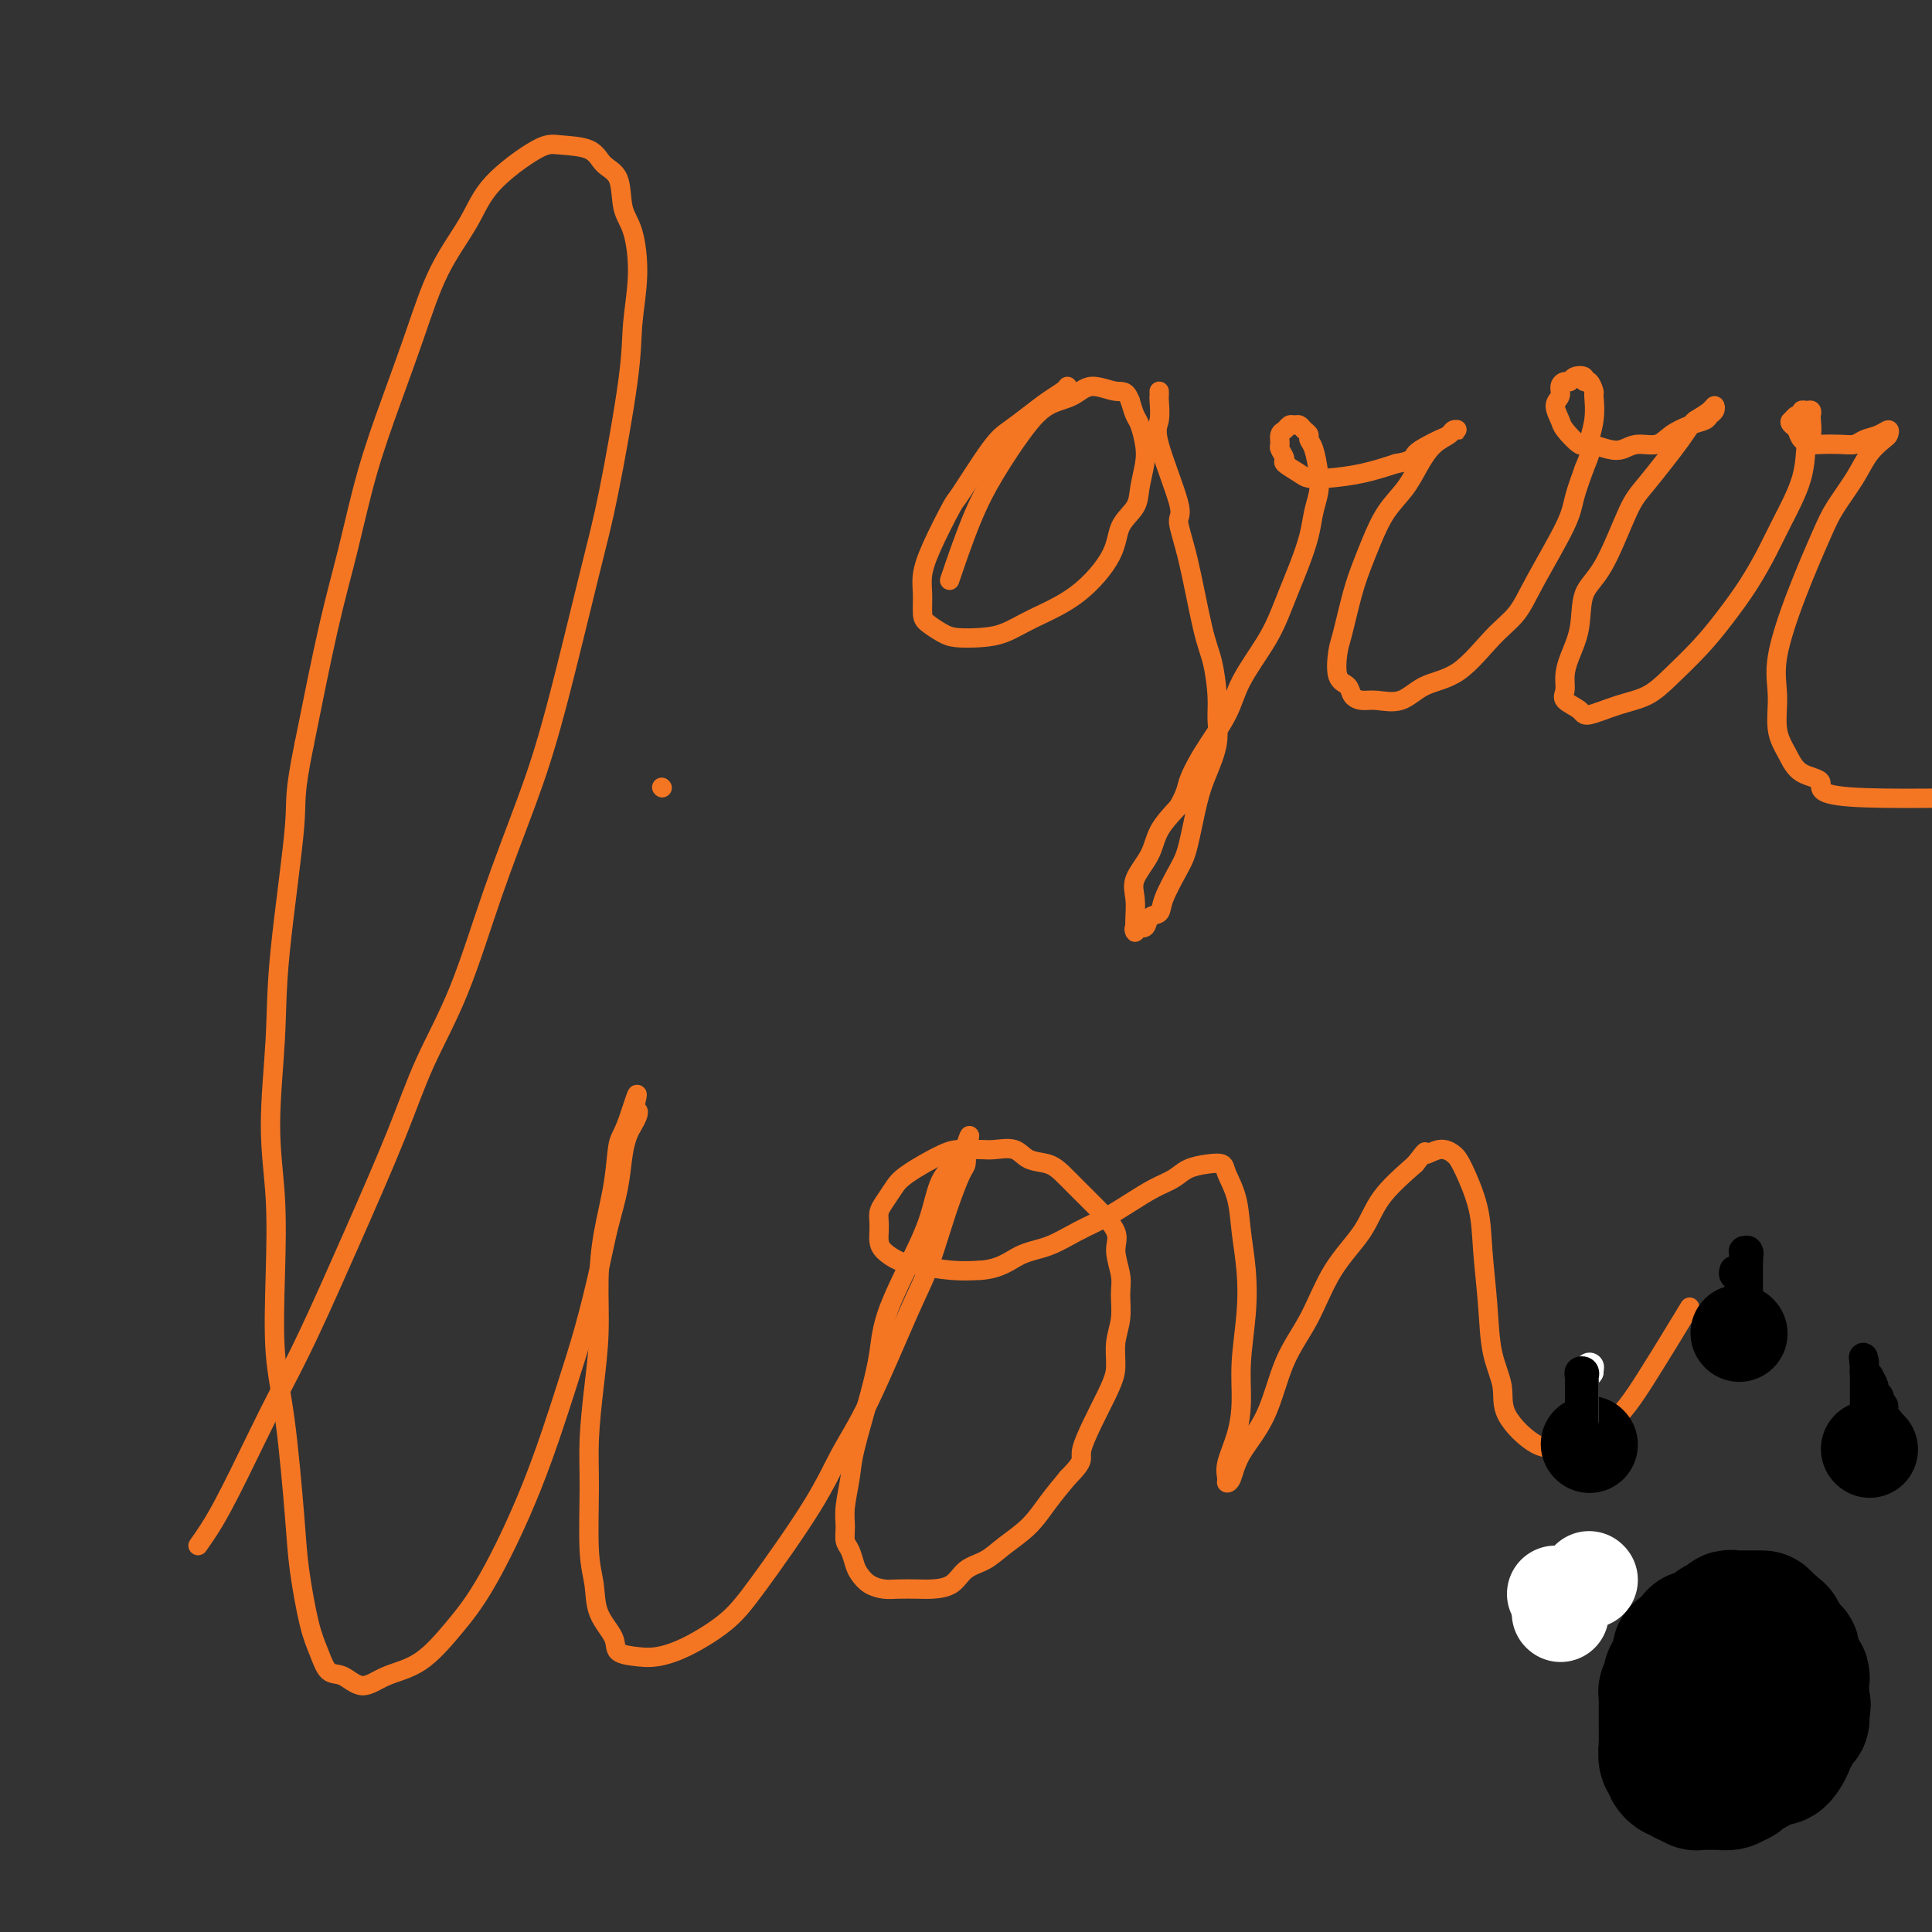 <svg viewBox='0 0 400 400' version='1.1' xmlns='http://www.w3.org/2000/svg' xmlns:xlink='http://www.w3.org/1999/xlink'><rect x="0" y="0" width="400" height="400" fill="#333333" stroke="none"/><g fill='none' stroke='#F47623' stroke-width='4' stroke-linecap='round' stroke-linejoin='round'><path d='M41,320c1.439,-2.035 2.877,-4.070 5,-8c2.123,-3.930 4.930,-9.756 7,-14c2.070,-4.244 3.401,-6.905 5,-10c1.599,-3.095 3.465,-6.624 6,-12c2.535,-5.376 5.740,-12.599 9,-20c3.260,-7.401 6.577,-14.980 9,-21c2.423,-6.020 3.954,-10.482 6,-15c2.046,-4.518 4.606,-9.093 7,-15c2.394,-5.907 4.621,-13.145 7,-20c2.379,-6.855 4.911,-13.328 7,-19c2.089,-5.672 3.736,-10.543 6,-19c2.264,-8.457 5.147,-20.498 7,-28c1.853,-7.502 2.677,-10.464 4,-17c1.323,-6.536 3.146,-16.647 4,-23c0.854,-6.353 0.739,-8.948 1,-12c0.261,-3.052 0.897,-6.560 1,-10c0.103,-3.440 -0.329,-6.813 -1,-9c-0.671,-2.187 -1.583,-3.188 -2,-5c-0.417,-1.812 -0.339,-4.435 -1,-6c-0.661,-1.565 -2.060,-2.073 -3,-3c-0.940,-0.927 -1.421,-2.271 -3,-3c-1.579,-0.729 -4.256,-0.841 -6,-1c-1.744,-0.159 -2.555,-0.366 -5,1c-2.445,1.366 -6.522,4.305 -9,7c-2.478,2.695 -3.355,5.147 -5,8c-1.645,2.853 -4.057,6.109 -6,10c-1.943,3.891 -3.418,8.418 -5,13c-1.582,4.582 -3.272,9.220 -5,14c-1.728,4.780 -3.494,9.704 -5,15c-1.506,5.296 -2.752,10.964 -4,16c-1.248,5.036 -2.500,9.439 -4,16c-1.500,6.561 -3.250,15.281 -5,24'/><path d='M63,154c-2.293,11.164 -1.525,11.073 -2,17c-0.475,5.927 -2.194,17.872 -3,26c-0.806,8.128 -0.701,12.438 -1,18c-0.299,5.562 -1.003,12.375 -1,18c0.003,5.625 0.712,10.060 1,15c0.288,4.940 0.156,10.384 0,16c-0.156,5.616 -0.337,11.404 0,16c0.337,4.596 1.193,7.999 2,14c0.807,6.001 1.567,14.600 2,20c0.433,5.400 0.541,7.602 1,11c0.459,3.398 1.269,7.991 2,11c0.731,3.009 1.382,4.432 2,6c0.618,1.568 1.202,3.279 2,4c0.798,0.721 1.811,0.450 3,1c1.189,0.550 2.554,1.922 4,2c1.446,0.078 2.972,-1.136 5,-2c2.028,-0.864 4.559,-1.378 7,-3c2.441,-1.622 4.792,-4.353 7,-7c2.208,-2.647 4.272,-5.209 7,-10c2.728,-4.791 6.120,-11.811 9,-19c2.880,-7.189 5.248,-14.545 7,-20c1.752,-5.455 2.889,-9.008 4,-13c1.111,-3.992 2.196,-8.424 3,-12c0.804,-3.576 1.329,-6.295 2,-9c0.671,-2.705 1.490,-5.397 2,-8c0.510,-2.603 0.712,-5.119 1,-7c0.288,-1.881 0.663,-3.128 1,-4c0.337,-0.872 0.637,-1.368 1,-2c0.363,-0.632 0.790,-1.401 1,-2c0.210,-0.599 0.203,-1.028 0,-1c-0.203,0.028 -0.601,0.514 -1,1'/><path d='M131,231c2.052,-8.799 0.182,-2.298 -1,1c-1.182,3.298 -1.675,3.392 -2,5c-0.325,1.608 -0.482,4.729 -1,8c-0.518,3.271 -1.396,6.693 -2,10c-0.604,3.307 -0.932,6.498 -1,10c-0.068,3.502 0.124,7.314 0,11c-0.124,3.686 -0.566,7.247 -1,11c-0.434,3.753 -0.862,7.700 -1,11c-0.138,3.300 0.013,5.954 0,10c-0.013,4.046 -0.189,9.483 0,13c0.189,3.517 0.742,5.114 1,7c0.258,1.886 0.220,4.062 1,6c0.780,1.938 2.379,3.640 3,5c0.621,1.360 0.265,2.378 1,3c0.735,0.622 2.560,0.847 4,1c1.440,0.153 2.496,0.232 4,0c1.504,-0.232 3.458,-0.775 6,-2c2.542,-1.225 5.674,-3.130 8,-5c2.326,-1.870 3.848,-3.703 7,-8c3.152,-4.297 7.935,-11.057 11,-16c3.065,-4.943 4.410,-8.068 6,-11c1.590,-2.932 3.423,-5.672 6,-11c2.577,-5.328 5.898,-13.245 8,-18c2.102,-4.755 2.984,-6.348 4,-9c1.016,-2.652 2.167,-6.364 3,-9c0.833,-2.636 1.347,-4.198 2,-6c0.653,-1.802 1.443,-3.845 2,-5c0.557,-1.155 0.881,-1.423 1,-2c0.119,-0.577 0.032,-1.463 0,-2c-0.032,-0.537 -0.009,-0.725 0,-1c0.009,-0.275 0.005,-0.638 0,-1'/><path d='M200,237c1.317,-3.949 0.610,-0.822 0,1c-0.610,1.822 -1.123,2.340 -2,3c-0.877,0.660 -2.118,1.461 -3,3c-0.882,1.539 -1.404,3.816 -2,6c-0.596,2.184 -1.267,4.275 -3,8c-1.733,3.725 -4.530,9.085 -6,13c-1.470,3.915 -1.613,6.385 -2,9c-0.387,2.615 -1.018,5.375 -2,9c-0.982,3.625 -2.317,8.116 -3,11c-0.683,2.884 -0.716,4.161 -1,6c-0.284,1.839 -0.819,4.240 -1,6c-0.181,1.760 -0.008,2.880 0,4c0.008,1.120 -0.151,2.240 0,3c0.151,0.760 0.610,1.160 1,2c0.390,0.840 0.711,2.120 1,3c0.289,0.880 0.546,1.360 1,2c0.454,0.640 1.107,1.440 2,2c0.893,0.560 2.028,0.881 3,1c0.972,0.119 1.781,0.036 3,0c1.219,-0.036 2.846,-0.025 4,0c1.154,0.025 1.833,0.065 3,0c1.167,-0.065 2.822,-0.235 4,-1c1.178,-0.765 1.879,-2.125 3,-3c1.121,-0.875 2.662,-1.265 4,-2c1.338,-0.735 2.472,-1.816 4,-3c1.528,-1.184 3.450,-2.473 5,-4c1.550,-1.527 2.729,-3.294 4,-5c1.271,-1.706 2.636,-3.353 4,-5'/><path d='M221,306c4.123,-4.175 2.429,-3.613 3,-6c0.571,-2.387 3.407,-7.724 5,-11c1.593,-3.276 1.945,-4.493 2,-6c0.055,-1.507 -0.186,-3.306 0,-5c0.186,-1.694 0.799,-3.284 1,-5c0.201,-1.716 -0.010,-3.557 0,-5c0.010,-1.443 0.243,-2.486 0,-4c-0.243,-1.514 -0.960,-3.497 -1,-5c-0.040,-1.503 0.598,-2.525 0,-4c-0.598,-1.475 -2.432,-3.402 -4,-5c-1.568,-1.598 -2.869,-2.866 -4,-4c-1.131,-1.134 -2.092,-2.132 -3,-3c-0.908,-0.868 -1.764,-1.606 -3,-2c-1.236,-0.394 -2.852,-0.446 -4,-1c-1.148,-0.554 -1.829,-1.612 -3,-2c-1.171,-0.388 -2.831,-0.105 -4,0c-1.169,0.105 -1.846,0.033 -3,0c-1.154,-0.033 -2.785,-0.027 -4,0c-1.215,0.027 -2.014,0.076 -4,1c-1.986,0.924 -5.159,2.723 -7,4c-1.841,1.277 -2.350,2.033 -3,3c-0.650,0.967 -1.443,2.146 -2,3c-0.557,0.854 -0.880,1.383 -1,2c-0.120,0.617 -0.037,1.321 0,2c0.037,0.679 0.030,1.334 0,2c-0.030,0.666 -0.081,1.345 0,2c0.081,0.655 0.295,1.286 1,2c0.705,0.714 1.900,1.511 3,2c1.100,0.489 2.104,0.670 4,1c1.896,0.330 4.685,0.809 7,1c2.315,0.191 4.158,0.096 6,0'/><path d='M203,263c4.154,-0.287 6.038,-2.005 8,-3c1.962,-0.995 4.001,-1.267 6,-2c1.999,-0.733 3.956,-1.925 6,-3c2.044,-1.075 4.174,-2.032 6,-3c1.826,-0.968 3.349,-1.948 5,-3c1.651,-1.052 3.430,-2.178 5,-3c1.570,-0.822 2.930,-1.341 4,-2c1.070,-0.659 1.849,-1.459 3,-2c1.151,-0.541 2.676,-0.822 4,-1c1.324,-0.178 2.449,-0.252 3,0c0.551,0.252 0.527,0.832 1,2c0.473,1.168 1.443,2.925 2,5c0.557,2.075 0.700,4.468 1,7c0.300,2.532 0.758,5.204 1,8c0.242,2.796 0.267,5.718 0,9c-0.267,3.282 -0.828,6.924 -1,10c-0.172,3.076 0.044,5.584 0,8c-0.044,2.416 -0.349,4.738 -1,7c-0.651,2.262 -1.649,4.463 -2,6c-0.351,1.537 -0.054,2.409 0,3c0.054,0.591 -0.136,0.902 0,1c0.136,0.098 0.598,-0.016 1,-1c0.402,-0.984 0.744,-2.837 2,-5c1.256,-2.163 3.424,-4.635 5,-8c1.576,-3.365 2.558,-7.623 4,-11c1.442,-3.377 3.345,-5.875 5,-9c1.655,-3.125 3.062,-6.879 5,-10c1.938,-3.121 4.406,-5.610 6,-8c1.594,-2.390 2.312,-4.683 4,-7c1.688,-2.317 4.344,-4.659 7,-7'/><path d='M293,241c2.944,-3.785 1.805,-2.248 2,-2c0.195,0.248 1.726,-0.791 3,-1c1.274,-0.209 2.292,0.414 3,1c0.708,0.586 1.105,1.134 2,3c0.895,1.866 2.286,5.050 3,8c0.714,2.950 0.750,5.665 1,9c0.250,3.335 0.712,7.290 1,11c0.288,3.710 0.400,7.175 1,10c0.600,2.825 1.688,5.011 2,7c0.312,1.989 -0.150,3.780 1,6c1.150,2.220 3.914,4.870 6,6c2.086,1.130 3.495,0.742 6,0c2.505,-0.742 6.104,-1.838 9,-4c2.896,-2.162 5.087,-5.390 8,-10c2.913,-4.610 6.546,-10.603 8,-13c1.454,-2.397 0.727,-1.199 0,0'/><path d='M137,163c0.000,0.000 0.100,0.100 0.1,0.1'/><path d='M221,80c-0.177,0.266 -0.354,0.533 -1,1c-0.646,0.467 -1.760,1.135 -3,2c-1.240,0.865 -2.606,1.928 -4,3c-1.394,1.072 -2.817,2.155 -4,3c-1.183,0.845 -2.125,1.454 -4,4c-1.875,2.546 -4.685,7.030 -6,9c-1.315,1.970 -1.137,1.427 -2,3c-0.863,1.573 -2.766,5.261 -4,8c-1.234,2.739 -1.800,4.530 -2,6c-0.200,1.470 -0.036,2.618 0,4c0.036,1.382 -0.056,2.998 0,4c0.056,1.002 0.261,1.391 1,2c0.739,0.609 2.014,1.437 3,2c0.986,0.563 1.685,0.860 3,1c1.315,0.140 3.246,0.121 5,0c1.754,-0.121 3.333,-0.346 5,-1c1.667,-0.654 3.424,-1.739 6,-3c2.576,-1.261 5.971,-2.699 9,-5c3.029,-2.301 5.691,-5.466 7,-8c1.309,-2.534 1.266,-4.438 2,-6c0.734,-1.562 2.246,-2.782 3,-4c0.754,-1.218 0.749,-2.433 1,-4c0.251,-1.567 0.758,-3.486 1,-5c0.242,-1.514 0.220,-2.622 0,-4c-0.220,-1.378 -0.636,-3.025 -1,-4c-0.364,-0.975 -0.675,-1.279 -1,-2c-0.325,-0.721 -0.662,-1.861 -1,-3'/><path d='M234,83c-0.888,-2.376 -1.607,-1.816 -3,-2c-1.393,-0.184 -3.460,-1.112 -5,-1c-1.540,0.112 -2.553,1.265 -4,2c-1.447,0.735 -3.327,1.053 -5,2c-1.673,0.947 -3.139,2.522 -5,5c-1.861,2.478 -4.117,5.860 -6,9c-1.883,3.140 -3.391,6.038 -5,10c-1.609,3.962 -3.317,8.989 -4,11c-0.683,2.011 -0.342,1.005 0,0'/><path d='M240,81c0.009,0.415 0.018,0.829 0,1c-0.018,0.171 -0.062,0.097 0,1c0.062,0.903 0.232,2.781 0,4c-0.232,1.219 -0.865,1.778 0,5c0.865,3.222 3.229,9.107 4,12c0.771,2.893 -0.052,2.794 0,4c0.052,1.206 0.980,3.718 2,8c1.020,4.282 2.131,10.334 3,14c0.869,3.666 1.495,4.945 2,7c0.505,2.055 0.890,4.887 1,7c0.110,2.113 -0.054,3.507 0,5c0.054,1.493 0.325,3.086 0,5c-0.325,1.914 -1.247,4.151 -2,6c-0.753,1.849 -1.338,3.312 -2,6c-0.662,2.688 -1.400,6.603 -2,9c-0.600,2.397 -1.063,3.277 -2,5c-0.937,1.723 -2.350,4.289 -3,6c-0.650,1.711 -0.538,2.568 -1,3c-0.462,0.432 -1.497,0.439 -2,1c-0.503,0.561 -0.475,1.677 -1,2c-0.525,0.323 -1.604,-0.146 -2,0c-0.396,0.146 -0.109,0.907 0,1c0.109,0.093 0.039,-0.484 0,-1c-0.039,-0.516 -0.048,-0.973 0,-2c0.048,-1.027 0.154,-2.626 0,-4c-0.154,-1.374 -0.567,-2.523 0,-4c0.567,-1.477 2.114,-3.282 3,-5c0.886,-1.718 1.110,-3.348 2,-5c0.890,-1.652 2.445,-3.326 4,-5'/><path d='M244,167c1.736,-3.196 1.578,-3.687 2,-5c0.422,-1.313 1.426,-3.449 3,-6c1.574,-2.551 3.720,-5.518 5,-8c1.280,-2.482 1.694,-4.479 3,-7c1.306,-2.521 3.506,-5.566 5,-8c1.494,-2.434 2.284,-4.258 3,-6c0.716,-1.742 1.358,-3.404 2,-5c0.642,-1.596 1.283,-3.128 2,-5c0.717,-1.872 1.510,-4.084 2,-6c0.490,-1.916 0.677,-3.536 1,-5c0.323,-1.464 0.781,-2.774 1,-4c0.219,-1.226 0.199,-2.370 0,-4c-0.199,-1.630 -0.578,-3.747 -1,-5c-0.422,-1.253 -0.887,-1.642 -1,-2c-0.113,-0.358 0.124,-0.685 0,-1c-0.124,-0.315 -0.610,-0.617 -1,-1c-0.390,-0.383 -0.683,-0.847 -1,-1c-0.317,-0.153 -0.659,0.004 -1,0c-0.341,-0.004 -0.681,-0.171 -1,0c-0.319,0.171 -0.617,0.680 -1,1c-0.383,0.320 -0.851,0.452 -1,1c-0.149,0.548 0.023,1.512 0,2c-0.023,0.488 -0.239,0.498 0,1c0.239,0.502 0.935,1.494 1,2c0.065,0.506 -0.502,0.526 0,1c0.502,0.474 2.071,1.403 3,2c0.929,0.597 1.218,0.861 2,1c0.782,0.139 2.057,0.153 4,0c1.943,-0.153 4.555,-0.472 7,-1c2.445,-0.528 4.722,-1.264 7,-2'/><path d='M289,96c3.843,-0.654 3.449,-1.289 4,-2c0.551,-0.711 2.047,-1.497 3,-2c0.953,-0.503 1.362,-0.724 2,-1c0.638,-0.276 1.504,-0.607 2,-1c0.496,-0.393 0.621,-0.847 1,-1c0.379,-0.153 1.010,-0.006 1,0c-0.010,0.006 -0.662,-0.131 -1,0c-0.338,0.131 -0.362,0.528 -1,1c-0.638,0.472 -1.890,1.017 -3,2c-1.110,0.983 -2.079,2.404 -3,4c-0.921,1.596 -1.794,3.367 -3,5c-1.206,1.633 -2.747,3.126 -4,5c-1.253,1.874 -2.220,4.127 -3,6c-0.780,1.873 -1.374,3.367 -2,5c-0.626,1.633 -1.285,3.406 -2,6c-0.715,2.594 -1.485,6.008 -2,8c-0.515,1.992 -0.773,2.562 -1,4c-0.227,1.438 -0.421,3.744 0,5c0.421,1.256 1.459,1.464 2,2c0.541,0.536 0.585,1.402 1,2c0.415,0.598 1.200,0.929 2,1c0.800,0.071 1.616,-0.119 3,0c1.384,0.119 3.336,0.547 5,0c1.664,-0.547 3.040,-2.068 5,-3c1.960,-0.932 4.504,-1.274 7,-3c2.496,-1.726 4.944,-4.837 7,-7c2.056,-2.163 3.719,-3.378 5,-5c1.281,-1.622 2.178,-3.651 4,-7c1.822,-3.349 4.567,-8.017 6,-11c1.433,-2.983 1.552,-4.281 2,-6c0.448,-1.719 1.224,-3.860 2,-6'/><path d='M328,97c2.331,-5.549 1.158,-4.423 1,-5c-0.158,-0.577 0.700,-2.858 1,-5c0.300,-2.142 0.044,-4.147 0,-5c-0.044,-0.853 0.125,-0.555 0,-1c-0.125,-0.445 -0.544,-1.632 -1,-2c-0.456,-0.368 -0.948,0.083 -1,0c-0.052,-0.083 0.336,-0.700 0,-1c-0.336,-0.300 -1.395,-0.284 -2,0c-0.605,0.284 -0.755,0.838 -1,1c-0.245,0.162 -0.584,-0.066 -1,0c-0.416,0.066 -0.909,0.425 -1,1c-0.091,0.575 0.220,1.367 0,2c-0.220,0.633 -0.973,1.107 -1,2c-0.027,0.893 0.671,2.204 1,3c0.329,0.796 0.290,1.076 1,2c0.710,0.924 2.170,2.492 3,3c0.830,0.508 1.030,-0.044 2,0c0.970,0.044 2.709,0.686 4,1c1.291,0.314 2.134,0.302 3,0c0.866,-0.302 1.756,-0.893 3,-1c1.244,-0.107 2.844,0.269 4,0c1.156,-0.269 1.869,-1.185 3,-2c1.131,-0.815 2.682,-1.529 4,-2c1.318,-0.471 2.404,-0.698 3,-1c0.596,-0.302 0.701,-0.678 1,-1c0.299,-0.322 0.791,-0.592 1,-1c0.209,-0.408 0.133,-0.956 0,-1c-0.133,-0.044 -0.324,0.416 -1,1c-0.676,0.584 -1.838,1.292 -3,2'/><path d='M351,87c-0.921,0.724 -1.224,1.534 -3,4c-1.776,2.466 -5.024,6.587 -7,9c-1.976,2.413 -2.680,3.117 -4,6c-1.320,2.883 -3.258,7.944 -5,11c-1.742,3.056 -3.289,4.107 -4,6c-0.711,1.893 -0.586,4.629 -1,7c-0.414,2.371 -1.368,4.379 -2,6c-0.632,1.621 -0.941,2.857 -1,4c-0.059,1.143 0.131,2.195 0,3c-0.131,0.805 -0.584,1.363 0,2c0.584,0.637 2.205,1.351 3,2c0.795,0.649 0.764,1.231 2,1c1.236,-0.231 3.740,-1.277 6,-2c2.260,-0.723 4.277,-1.125 6,-2c1.723,-0.875 3.150,-2.225 5,-4c1.850,-1.775 4.121,-3.976 6,-6c1.879,-2.024 3.365,-3.872 5,-6c1.635,-2.128 3.418,-4.535 5,-7c1.582,-2.465 2.964,-4.987 4,-7c1.036,-2.013 1.728,-3.517 3,-6c1.272,-2.483 3.125,-5.946 4,-9c0.875,-3.054 0.771,-5.698 1,-7c0.229,-1.302 0.791,-1.263 1,-2c0.209,-0.737 0.066,-2.251 0,-3c-0.066,-0.749 -0.055,-0.733 0,-1c0.055,-0.267 0.155,-0.819 0,-1c-0.155,-0.181 -0.567,0.007 -1,0c-0.433,-0.007 -0.889,-0.208 -1,0c-0.111,0.208 0.124,0.825 0,1c-0.124,0.175 -0.607,-0.093 -1,0c-0.393,0.093 -0.697,0.546 -1,1'/><path d='M371,87c-0.671,0.194 -0.347,0.679 0,1c0.347,0.321 0.718,0.478 1,1c0.282,0.522 0.474,1.409 1,2c0.526,0.591 1.386,0.887 2,1c0.614,0.113 0.983,0.042 2,0c1.017,-0.042 2.683,-0.054 4,0c1.317,0.054 2.287,0.176 3,0c0.713,-0.176 1.171,-0.648 2,-1c0.829,-0.352 2.031,-0.584 3,-1c0.969,-0.416 1.706,-1.016 2,-1c0.294,0.016 0.146,0.646 0,1c-0.146,0.354 -0.292,0.430 -1,1c-0.708,0.570 -1.980,1.633 -3,3c-1.020,1.367 -1.787,3.039 -3,5c-1.213,1.961 -2.871,4.213 -4,6c-1.129,1.787 -1.730,3.110 -3,6c-1.270,2.890 -3.210,7.346 -5,12c-1.790,4.654 -3.429,9.506 -4,13c-0.571,3.494 -0.073,5.631 0,8c0.073,2.369 -0.280,4.972 0,7c0.280,2.028 1.193,3.482 2,5c0.807,1.518 1.507,3.100 3,4c1.493,0.900 3.778,1.117 4,2c0.222,0.883 -1.621,2.433 6,3c7.621,0.567 24.706,0.153 31,0c6.294,-0.153 1.798,-0.044 0,0c-1.798,0.044 -0.899,0.022 0,0'/></g>
<g fill='none' stroke='#000000' stroke-width='28' stroke-linecap='round' stroke-linejoin='round'><path d='M346,351c0.000,-0.097 0.000,-0.195 0,0c0.000,0.195 0.000,0.682 0,1c0.000,0.318 0.000,0.465 0,1c0.000,0.535 0.000,1.456 0,2c0.000,0.544 0.000,0.709 0,1c0.000,0.291 0.000,0.708 0,1c0.000,0.292 0.000,0.460 0,1c0.000,0.540 0.000,1.453 0,2c0.000,0.547 0.000,0.728 0,1c0.000,0.272 0.000,0.636 0,1'/><path d='M346,362c0.017,1.859 0.060,1.005 0,1c-0.060,-0.005 -0.222,0.839 0,1c0.222,0.161 0.829,-0.359 1,0c0.171,0.359 -0.095,1.598 0,2c0.095,0.402 0.550,-0.032 1,0c0.450,0.032 0.894,0.530 1,1c0.106,0.470 -0.126,0.910 0,1c0.126,0.090 0.611,-0.172 1,0c0.389,0.172 0.682,0.778 1,1c0.318,0.222 0.662,0.059 1,0c0.338,-0.059 0.672,-0.015 1,0c0.328,0.015 0.651,0.001 1,0c0.349,-0.001 0.724,0.010 1,0c0.276,-0.010 0.452,-0.043 1,0c0.548,0.043 1.467,0.161 2,0c0.533,-0.161 0.682,-0.601 1,-1c0.318,-0.399 0.807,-0.758 1,-1c0.193,-0.242 0.090,-0.366 0,-1c-0.090,-0.634 -0.169,-1.778 0,-2c0.169,-0.222 0.584,0.479 1,0c0.416,-0.479 0.833,-2.137 1,-3c0.167,-0.863 0.083,-0.932 0,-1c-0.083,-0.068 -0.166,-0.135 0,-1c0.166,-0.865 0.580,-2.527 1,-3c0.420,-0.473 0.844,0.242 1,0c0.156,-0.242 0.042,-1.440 0,-2c-0.042,-0.560 -0.011,-0.480 0,-1c0.011,-0.520 0.003,-1.640 0,-2c-0.003,-0.360 -0.001,0.040 0,0c0.001,-0.040 0.000,-0.520 0,-1'/><path d='M364,350c0.976,-3.105 0.416,-1.368 0,-1c-0.416,0.368 -0.689,-0.634 -1,-1c-0.311,-0.366 -0.661,-0.098 -1,0c-0.339,0.098 -0.668,0.025 -1,0c-0.332,-0.025 -0.666,-0.003 -1,0c-0.334,0.003 -0.667,-0.013 -1,0c-0.333,0.013 -0.667,0.056 -1,0c-0.333,-0.056 -0.666,-0.211 -1,0c-0.334,0.211 -0.668,0.788 -1,1c-0.332,0.212 -0.663,0.060 -1,0c-0.337,-0.060 -0.679,-0.027 -1,0c-0.321,0.027 -0.622,0.049 -1,0c-0.378,-0.049 -0.833,-0.168 -1,0c-0.167,0.168 -0.045,0.622 0,1c0.045,0.378 0.012,0.679 0,1c-0.012,0.321 -0.003,0.663 0,1c0.003,0.337 0.002,0.668 0,1'/><path d='M352,353c-0.142,0.724 0.005,0.534 0,1c-0.005,0.466 -0.160,1.589 0,2c0.160,0.411 0.634,0.110 1,0c0.366,-0.110 0.622,-0.030 1,0c0.378,0.030 0.876,0.010 1,0c0.124,-0.010 -0.125,-0.009 0,0c0.125,0.009 0.626,0.028 1,0c0.374,-0.028 0.621,-0.101 1,0c0.379,0.101 0.890,0.377 1,0c0.110,-0.377 -0.181,-1.407 0,-2c0.181,-0.593 0.833,-0.750 1,-1c0.167,-0.250 -0.151,-0.592 0,-1c0.151,-0.408 0.773,-0.883 1,-1c0.227,-0.117 0.061,0.123 0,0c-0.061,-0.123 -0.015,-0.607 0,-1c0.015,-0.393 -0.000,-0.693 0,-1c0.000,-0.307 0.015,-0.622 0,-1c-0.015,-0.378 -0.061,-0.818 0,-1c0.061,-0.182 0.228,-0.104 0,0c-0.228,0.104 -0.852,0.235 -1,0c-0.148,-0.235 0.181,-0.837 0,-1c-0.181,-0.163 -0.872,0.114 -1,0c-0.128,-0.114 0.306,-0.618 0,-1c-0.306,-0.382 -1.352,-0.641 -2,-1c-0.648,-0.359 -0.900,-0.817 -1,-1c-0.100,-0.183 -0.050,-0.092 0,0'/><path d='M355,343c-0.951,-1.022 -0.828,-0.078 -1,0c-0.172,0.078 -0.637,-0.712 -1,-1c-0.363,-0.288 -0.623,-0.074 -1,0c-0.377,0.074 -0.871,0.009 -1,0c-0.129,-0.009 0.105,0.039 0,0c-0.105,-0.039 -0.550,-0.165 -1,0c-0.450,0.165 -0.905,0.623 -1,1c-0.095,0.377 0.171,0.675 0,1c-0.171,0.325 -0.778,0.679 -1,1c-0.222,0.321 -0.060,0.611 0,1c0.060,0.389 0.016,0.878 0,1c-0.016,0.122 -0.004,-0.122 0,0c0.004,0.122 0.001,0.610 0,1c-0.001,0.390 -0.000,0.682 0,1c0.000,0.318 0.000,0.662 0,1c-0.000,0.338 -0.000,0.669 0,1'/><path d='M348,351c-0.139,1.190 0.014,0.164 0,0c-0.014,-0.164 -0.196,0.534 0,1c0.196,0.466 0.770,0.699 1,1c0.230,0.301 0.117,0.671 0,1c-0.117,0.329 -0.238,0.616 0,1c0.238,0.384 0.836,0.863 1,1c0.164,0.137 -0.106,-0.070 0,0c0.106,0.070 0.588,0.418 1,1c0.412,0.582 0.753,1.400 1,2c0.247,0.600 0.398,0.983 1,1c0.602,0.017 1.653,-0.331 2,0c0.347,0.331 -0.011,1.343 0,2c0.011,0.657 0.392,0.961 1,1c0.608,0.039 1.444,-0.186 2,0c0.556,0.186 0.831,0.782 1,1c0.169,0.218 0.230,0.059 1,0c0.770,-0.059 2.248,-0.016 3,0c0.752,0.016 0.779,0.005 1,0c0.221,-0.005 0.636,-0.003 1,0c0.364,0.003 0.676,0.008 1,0c0.324,-0.008 0.660,-0.029 1,0c0.340,0.029 0.683,0.110 1,0c0.317,-0.110 0.606,-0.409 1,-1c0.394,-0.591 0.893,-1.472 1,-2c0.107,-0.528 -0.178,-0.701 0,-1c0.178,-0.299 0.818,-0.724 1,-1c0.182,-0.276 -0.095,-0.403 0,-1c0.095,-0.597 0.562,-1.665 1,-2c0.438,-0.335 0.849,0.064 1,0c0.151,-0.064 0.043,-0.590 0,-1c-0.043,-0.410 -0.022,-0.705 0,-1'/><path d='M373,354c0.619,-1.575 0.166,-1.013 0,-1c-0.166,0.013 -0.045,-0.525 0,-1c0.045,-0.475 0.013,-0.888 0,-1c-0.013,-0.112 -0.008,0.076 0,0c0.008,-0.076 0.017,-0.414 0,-1c-0.017,-0.586 -0.061,-1.418 0,-2c0.061,-0.582 0.226,-0.915 0,-1c-0.226,-0.085 -0.844,0.078 -1,0c-0.156,-0.078 0.150,-0.399 0,-1c-0.150,-0.601 -0.758,-1.484 -1,-2c-0.242,-0.516 -0.120,-0.664 0,-1c0.120,-0.336 0.239,-0.860 0,-1c-0.239,-0.140 -0.834,0.103 -1,0c-0.166,-0.103 0.099,-0.553 0,-1c-0.099,-0.447 -0.561,-0.890 -1,-1c-0.439,-0.110 -0.854,0.115 -1,0c-0.146,-0.115 -0.024,-0.570 0,-1c0.024,-0.430 -0.052,-0.836 0,-1c0.052,-0.164 0.230,-0.085 0,0c-0.230,0.085 -0.870,0.177 -1,0c-0.130,-0.177 0.248,-0.622 0,-1c-0.248,-0.378 -1.124,-0.689 -2,-1'/><path d='M365,336c-0.709,-1.000 0.017,-1.000 0,-1c-0.017,-0.000 -0.778,-0.000 -1,0c-0.222,0.000 0.094,0.000 0,0c-0.094,-0.000 -0.599,-0.000 -1,0c-0.401,0.000 -0.699,0.000 -1,0c-0.301,-0.000 -0.606,-0.001 -1,0c-0.394,0.001 -0.876,0.004 -1,0c-0.124,-0.004 0.109,-0.016 0,0c-0.109,0.016 -0.559,0.060 -1,0c-0.441,-0.060 -0.874,-0.222 -1,0c-0.126,0.222 0.055,0.829 0,1c-0.055,0.171 -0.347,-0.094 -1,0c-0.653,0.094 -1.667,0.546 -2,1c-0.333,0.454 0.016,0.910 0,1c-0.016,0.090 -0.397,-0.187 -1,0c-0.603,0.187 -1.429,0.837 -2,1c-0.571,0.163 -0.888,-0.163 -1,0c-0.112,0.163 -0.019,0.814 0,1c0.019,0.186 -0.036,-0.095 0,0c0.036,0.095 0.164,0.564 0,1c-0.164,0.436 -0.618,0.839 -1,1c-0.382,0.161 -0.691,0.081 -1,0'/><path d='M349,342c-1.789,0.975 -1.263,-0.089 -1,0c0.263,0.089 0.263,1.329 0,2c-0.263,0.671 -0.789,0.771 -1,1c-0.211,0.229 -0.108,0.586 0,1c0.108,0.414 0.221,0.884 0,1c-0.221,0.116 -0.777,-0.124 -1,0c-0.223,0.124 -0.112,0.611 0,1c0.112,0.389 0.226,0.680 0,1c-0.226,0.320 -0.793,0.671 -1,1c-0.207,0.329 -0.056,0.638 0,1c0.056,0.362 0.015,0.778 0,1c-0.015,0.222 -0.004,0.249 0,1c0.004,0.751 0.001,2.226 0,3c-0.001,0.774 -0.001,0.846 0,1c0.001,0.154 0.004,0.391 0,1c-0.004,0.609 -0.015,1.592 0,2c0.015,0.408 0.056,0.242 0,1c-0.056,0.758 -0.208,2.442 0,3c0.208,0.558 0.777,-0.009 1,0c0.223,0.009 0.101,0.595 0,1c-0.101,0.405 -0.182,0.630 0,1c0.182,0.370 0.627,0.884 1,1c0.373,0.116 0.672,-0.165 1,0c0.328,0.165 0.683,0.776 1,1c0.317,0.224 0.596,0.060 1,0c0.404,-0.060 0.934,-0.016 1,0c0.066,0.016 -0.333,0.004 0,0c0.333,-0.004 1.397,-0.001 2,0c0.603,0.001 0.744,0.000 1,0c0.256,-0.000 0.628,-0.000 1,0'/><path d='M355,368c1.439,0.619 0.036,0.167 0,0c-0.036,-0.167 1.296,-0.049 2,0c0.704,0.049 0.780,0.028 1,0c0.220,-0.028 0.584,-0.064 1,0c0.416,0.064 0.885,0.228 1,0c0.115,-0.228 -0.123,-0.849 0,-1c0.123,-0.151 0.608,0.166 1,0c0.392,-0.166 0.693,-0.815 1,-1c0.307,-0.185 0.621,0.095 1,0c0.379,-0.095 0.822,-0.565 1,-1c0.178,-0.435 0.090,-0.834 0,-1c-0.090,-0.166 -0.182,-0.100 0,0c0.182,0.100 0.637,0.233 1,0c0.363,-0.233 0.633,-0.833 1,-1c0.367,-0.167 0.830,0.100 1,0c0.170,-0.100 0.046,-0.565 0,-1c-0.046,-0.435 -0.013,-0.838 0,-1c0.013,-0.162 0.007,-0.081 0,0'/></g>
<g fill='none' stroke='#000000' stroke-width='20' stroke-linecap='round' stroke-linejoin='round'><path d='M329,299c0.000,0.000 0.100,0.100 0.1,0.1'/><path d='M387,300c0.000,0.000 0.100,0.100 0.1,0.1'/><path d='M360,276c0.000,0.000 0.100,0.100 0.1,0.1'/><path d='M324,331c0.000,0.000 0.100,0.100 0.1,0.1'/></g>
<g fill='none' stroke='#FFFFFF' stroke-width='20' stroke-linecap='round' stroke-linejoin='round'><path d='M322,330c0.000,0.000 0.100,0.100 0.1,0.1'/><path d='M323,334c0.000,0.000 0.100,0.100 0.1,0.1'/><path d='M329,327c0.000,0.000 0.100,0.100 0.1,0.1'/></g>
<g fill='none' stroke='#FFFFFF' stroke-width='6' stroke-linecap='round' stroke-linejoin='round'><path d='M328,294c0.000,-0.228 0.000,-0.456 0,-1c-0.000,-0.544 -0.000,-1.402 0,-2c0.000,-0.598 0.000,-0.934 0,-1c-0.000,-0.066 -0.000,0.137 0,0c0.000,-0.137 0.000,-0.615 0,-1c-0.000,-0.385 -0.001,-0.677 0,-1c0.001,-0.323 0.003,-0.678 0,-1c-0.003,-0.322 -0.011,-0.612 0,-1c0.011,-0.388 0.041,-0.874 0,-1c-0.041,-0.126 -0.155,0.107 0,0c0.155,-0.107 0.577,-0.553 1,-1'/><path d='M329,284c0.167,-1.667 0.083,-0.833 0,0'/></g>
<g fill='none' stroke='#000000' stroke-width='6' stroke-linecap='round' stroke-linejoin='round'><path d='M327,299c0.000,-0.323 0.000,-0.646 0,-1c0.000,-0.354 0.000,-0.739 0,-1c0.000,-0.261 0.000,-0.399 0,-1c0.000,-0.601 0.000,-1.666 0,-2c-0.000,-0.334 0.000,0.064 0,0c0.000,-0.064 0.000,-0.591 0,-1c0.000,-0.409 0.000,-0.701 0,-1c0.000,-0.299 0.000,-0.605 0,-1c0.000,-0.395 0.000,-0.879 0,-1c0.000,-0.121 -0.000,0.122 0,0c0.000,-0.122 0.000,-0.610 0,-1c-0.000,-0.390 0.000,-0.682 0,-1c0.000,-0.318 0.000,-0.662 0,-1c0.000,-0.338 0.000,-0.669 0,-1'/><path d='M327,286c-0.004,-2.253 -0.015,-1.384 0,-1c0.015,0.384 0.057,0.284 0,0c-0.057,-0.284 -0.211,-0.753 0,-1c0.211,-0.247 0.789,-0.273 1,0c0.211,0.273 0.057,0.845 0,1c-0.057,0.155 -0.015,-0.108 0,0c0.015,0.108 0.004,0.588 0,1c-0.004,0.412 -0.001,0.755 0,1c0.001,0.245 0.000,0.393 0,1c-0.000,0.607 -0.000,1.672 0,2c0.000,0.328 0.000,-0.081 0,0c-0.000,0.081 -0.000,0.652 0,1c0.000,0.348 0.000,0.475 0,1c-0.000,0.525 -0.000,1.450 0,2c0.000,0.550 0.000,0.725 0,1c-0.000,0.275 -0.000,0.651 0,1c0.000,0.349 0.000,0.671 0,1c-0.000,0.329 -0.000,0.664 0,1'/><path d='M328,298c0.155,2.036 0.041,1.124 0,1c-0.041,-0.124 -0.011,0.538 0,1c0.011,0.462 0.003,0.723 0,1c-0.003,0.277 -0.002,0.569 0,1c0.002,0.431 0.004,1.002 0,1c-0.004,-0.002 -0.015,-0.575 0,-1c0.015,-0.425 0.056,-0.702 0,-1c-0.056,-0.298 -0.207,-0.619 0,-1c0.207,-0.381 0.774,-0.823 1,-1c0.226,-0.177 0.113,-0.088 0,0'/><path d='M359,263c-0.113,0.361 -0.226,0.722 0,1c0.226,0.278 0.793,0.474 1,1c0.207,0.526 0.056,1.383 0,2c-0.056,0.617 -0.015,0.993 0,1c0.015,0.007 0.004,-0.354 0,0c-0.004,0.354 -0.001,1.422 0,2c0.001,0.578 0.000,0.666 0,1c-0.000,0.334 -0.000,0.914 0,1c0.000,0.086 0.000,-0.323 0,0c-0.000,0.323 -0.000,1.378 0,2c0.000,0.622 0.000,0.811 0,1'/><path d='M360,275c0.156,2.095 0.046,1.333 0,1c-0.046,-0.333 -0.026,-0.235 0,0c0.026,0.235 0.060,0.609 0,1c-0.060,0.391 -0.213,0.799 0,1c0.213,0.201 0.793,0.196 1,0c0.207,-0.196 0.041,-0.581 0,-1c-0.041,-0.419 0.041,-0.871 0,-1c-0.041,-0.129 -0.207,0.065 0,0c0.207,-0.065 0.788,-0.389 1,-1c0.212,-0.611 0.057,-1.508 0,-2c-0.057,-0.492 -0.015,-0.580 0,-1c0.015,-0.420 0.004,-1.173 0,-2c-0.004,-0.827 -0.001,-1.727 0,-2c0.001,-0.273 0.000,0.082 0,0c-0.000,-0.082 -0.000,-0.600 0,-1c0.000,-0.400 0.000,-0.681 0,-1c-0.000,-0.319 -0.000,-0.677 0,-1c0.000,-0.323 0.000,-0.611 0,-1c-0.000,-0.389 -0.000,-0.877 0,-1c0.000,-0.123 0.000,0.121 0,0c-0.000,-0.121 -0.000,-0.606 0,-1c0.000,-0.394 0.000,-0.697 0,-1'/><path d='M362,261c0.293,-2.796 0.026,-1.286 0,-1c-0.026,0.286 0.189,-0.652 0,-1c-0.189,-0.348 -0.783,-0.104 -1,0c-0.217,0.104 -0.058,0.069 0,0c0.058,-0.069 0.016,-0.172 0,0c-0.016,0.172 -0.004,0.621 0,1c0.004,0.379 0.001,0.689 0,1c-0.001,0.311 -0.000,0.622 0,1c0.000,0.378 0.000,0.822 0,1c-0.000,0.178 -0.000,0.089 0,0'/><path d='M361,263c-0.155,0.503 -0.042,0.761 0,1c0.042,0.239 0.011,0.458 0,1c-0.011,0.542 -0.004,1.406 0,2c0.004,0.594 0.005,0.919 0,1c-0.005,0.081 -0.015,-0.083 0,0c0.015,0.083 0.056,0.414 0,1c-0.056,0.586 -0.207,1.427 0,2c0.207,0.573 0.774,0.878 1,1c0.226,0.122 0.113,0.061 0,0'/><path d='M389,298c-0.455,-0.333 -0.910,-0.667 -1,-1c-0.090,-0.333 0.186,-0.667 0,-1c-0.186,-0.333 -0.835,-0.667 -1,-1c-0.165,-0.333 0.152,-0.667 0,-1c-0.152,-0.333 -0.773,-0.667 -1,-1c-0.227,-0.333 -0.061,-0.667 0,-1c0.061,-0.333 0.016,-0.667 0,-1c-0.016,-0.333 -0.004,-0.666 0,-1c0.004,-0.334 0.001,-0.668 0,-1c-0.001,-0.332 -0.000,-0.662 0,-1c0.000,-0.338 0.000,-0.686 0,-1c-0.000,-0.314 -0.000,-0.596 0,-1c0.000,-0.404 0.000,-0.932 0,-1c-0.000,-0.068 -0.000,0.322 0,0c0.000,-0.322 0.000,-1.356 0,-2c-0.000,-0.644 -0.000,-0.898 0,-1c0.000,-0.102 0.000,-0.051 0,0'/><path d='M386,282c-0.447,-2.291 -0.063,-0.019 0,1c0.063,1.019 -0.194,0.784 0,1c0.194,0.216 0.840,0.884 1,1c0.160,0.116 -0.167,-0.320 0,0c0.167,0.320 0.828,1.396 1,2c0.172,0.604 -0.146,0.734 0,1c0.146,0.266 0.756,0.666 1,1c0.244,0.334 0.122,0.601 0,1c-0.122,0.399 -0.243,0.930 0,1c0.243,0.070 0.849,-0.321 1,0c0.151,0.321 -0.152,1.356 0,2c0.152,0.644 0.758,0.898 1,1c0.242,0.102 0.121,0.051 0,0'/></g>
</svg>